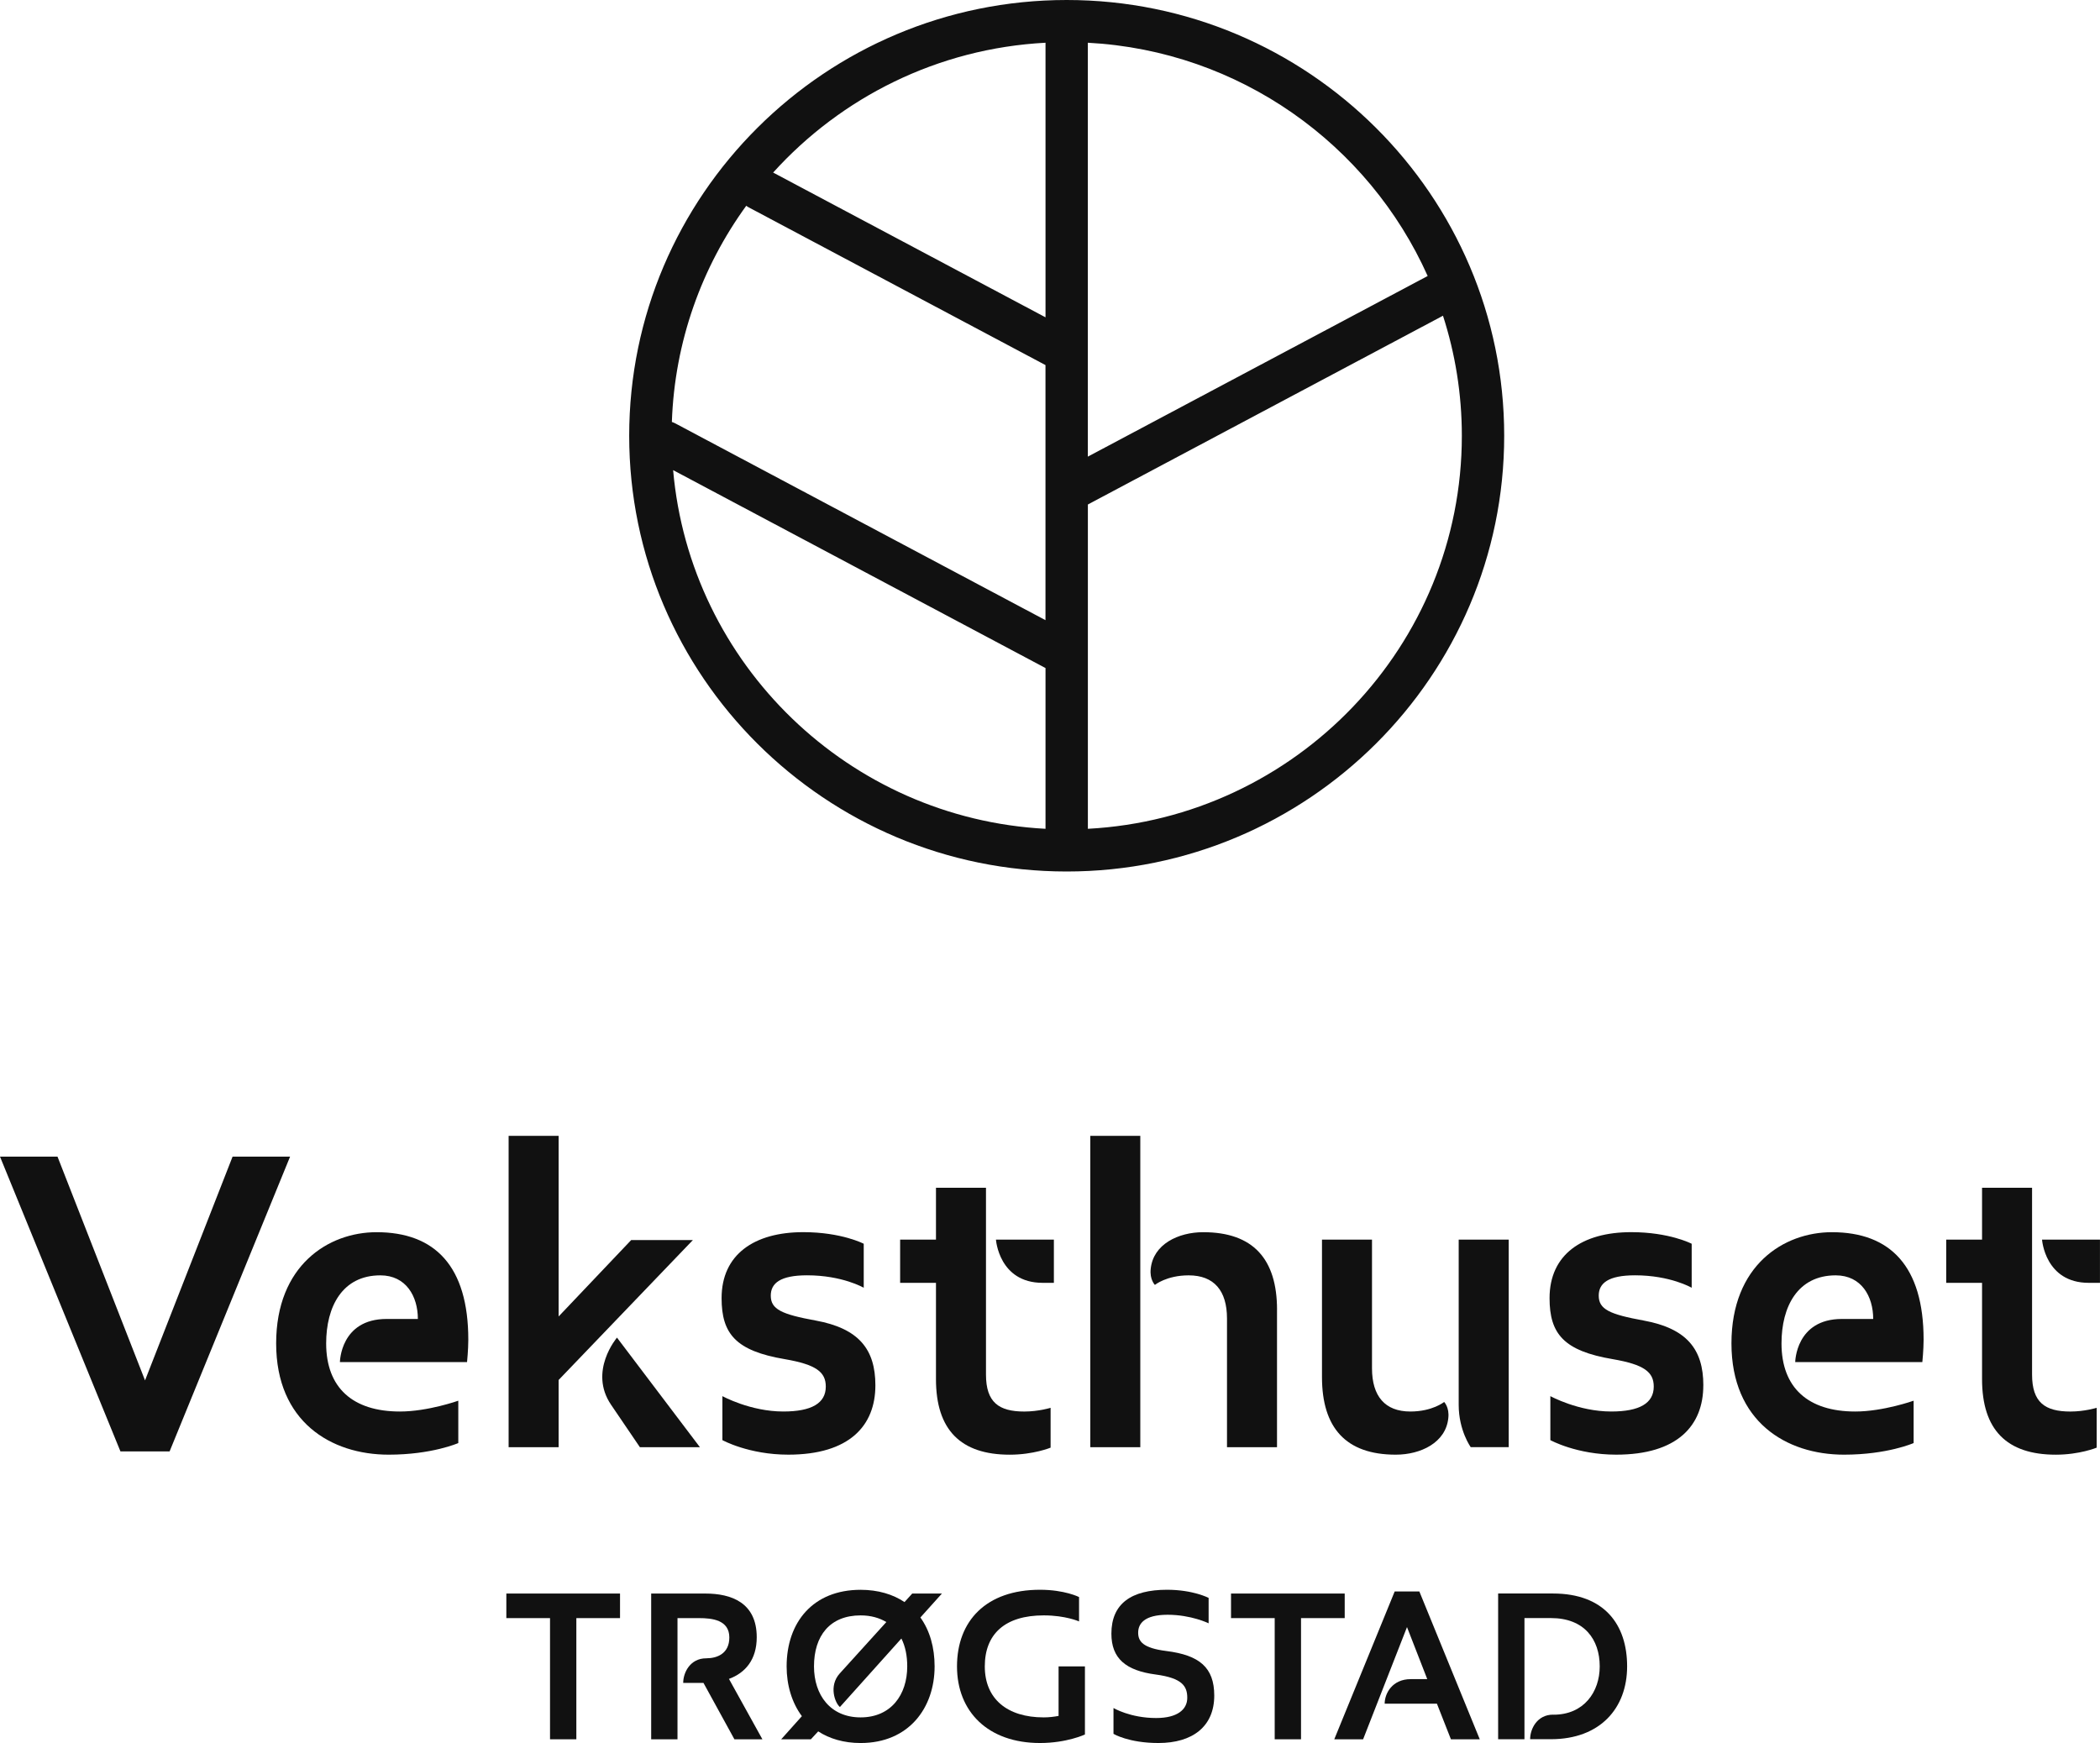 <svg width="200" height="166" viewBox="0 0 200 166" fill="none" xmlns="http://www.w3.org/2000/svg">
<g clip-path="url(#clip0_6615_1725)">
<path d="M0 110.156H5.477L13.813 131.467L22.15 110.156H27.627L16.153 138.227H11.47L0 110.156Z" fill="#111111"/>
<path d="M39.797 125.612C39.797 123.477 38.687 121.462 36.223 121.462C32.61 121.462 31.063 124.426 31.063 127.946C31.063 132.175 33.603 134.43 38.09 134.43C40.75 134.43 43.647 133.4 43.647 133.4V137.434C43.647 137.434 41.147 138.54 37.017 138.54C31.5 138.54 26.3 135.376 26.3 127.946C26.3 120.516 31.263 117.352 35.867 117.352C41.423 117.352 44.6 120.592 44.6 127.59C44.6 128.54 44.48 129.725 44.48 129.725H32.373C32.373 129.725 32.413 125.615 36.82 125.615H39.797V125.612Z" fill="#111111"/>
<path d="M65.987 118.103L53.203 131.426V137.83H48.44V108.176H53.203V125.377L60.11 118.103H65.987ZM66.66 137.83H60.943L58.203 133.796C56.02 130.596 58.76 127.392 58.76 127.392L66.66 137.83Z" fill="#111111"/>
<path d="M83.37 131.936C83.37 135.77 80.91 138.539 75.073 138.539C71.303 138.539 68.8 137.155 68.8 137.155V132.965C68.8 132.965 71.46 134.429 74.597 134.429C77.297 134.429 78.647 133.639 78.647 132.055C78.647 130.671 77.733 129.96 74.757 129.446C70.073 128.656 68.723 127.032 68.723 123.632C68.723 119.482 71.82 117.348 76.503 117.348C80.157 117.348 82.26 118.453 82.26 118.453V122.643C82.26 122.643 80.237 121.458 76.86 121.458C74.32 121.458 73.407 122.208 73.407 123.393C73.407 124.698 74.44 125.173 77.693 125.767C81.783 126.518 83.37 128.493 83.37 131.936Z" fill="#111111"/>
<path d="M85.727 118.061H89.14V113.121H93.903V130.913C93.903 133.562 95.133 134.432 97.557 134.432C98.907 134.432 100.057 134.077 100.057 134.077V137.872C100.057 137.872 98.43 138.542 96.167 138.542C91.483 138.542 89.14 136.169 89.14 131.348V122.175H85.727V118.061ZM100.373 122.175H99.3C95.133 122.175 94.853 118.061 94.853 118.061H100.37V122.175H100.373Z" fill="#111111"/>
<path d="M108.6 108.176V137.83H103.837V108.176H108.6ZM121.62 124.743V137.83H116.857V125.573C116.857 122.923 115.627 121.462 113.207 121.462C111.103 121.462 109.99 122.372 109.99 122.372C109.99 122.372 109.473 121.858 109.593 120.832C109.833 118.501 112.213 117.352 114.597 117.352C119.36 117.352 121.623 119.922 121.623 124.746L121.62 124.743Z" fill="#111111"/>
<path d="M125.903 131.146V118.059H130.667V130.316C130.667 132.965 131.897 134.43 134.32 134.43C136.423 134.43 137.537 133.52 137.537 133.52C137.537 133.52 138.053 134.034 137.933 135.06C137.697 137.391 135.313 138.54 132.93 138.54C128.167 138.54 125.903 135.97 125.903 131.146ZM140.073 137.829C140.073 137.829 138.923 136.249 138.923 133.795V118.059H143.687V137.826H140.073V137.829Z" fill="#111111"/>
<path d="M162.22 131.936C162.22 135.77 159.76 138.539 153.923 138.539C150.153 138.539 147.653 137.155 147.653 137.155V132.965C147.653 132.965 150.313 134.429 153.45 134.429C156.15 134.429 157.5 133.639 157.5 132.055C157.5 130.671 156.587 129.96 153.61 129.446C148.927 128.656 147.577 127.032 147.577 123.632C147.577 119.482 150.673 117.348 155.357 117.348C159.007 117.348 161.113 118.453 161.113 118.453V122.643C161.113 122.643 159.087 121.458 155.713 121.458C153.173 121.458 152.26 122.208 152.26 123.393C152.26 124.698 153.29 125.173 156.547 125.767C160.637 126.518 162.223 128.493 162.223 131.936H162.22Z" fill="#111111"/>
<path d="M178.4 125.612C178.4 123.477 177.287 121.462 174.827 121.462C171.213 121.462 169.667 124.426 169.667 127.946C169.667 132.175 172.207 134.43 176.693 134.43C179.353 134.43 182.25 133.4 182.25 133.4V137.434C182.25 137.434 179.75 138.54 175.62 138.54C170.103 138.54 164.9 135.376 164.9 127.946C164.9 120.516 169.863 117.352 174.467 117.352C180.023 117.352 183.2 120.592 183.2 127.59C183.2 128.54 183.08 129.725 183.08 129.725H170.973C170.973 129.725 171.013 125.615 175.42 125.615H178.397L178.4 125.612Z" fill="#111111"/>
<path d="M185.353 118.061H188.767V113.121H193.53V130.913C193.53 133.562 194.76 134.432 197.183 134.432C198.533 134.432 199.683 134.077 199.683 134.077V137.872C199.683 137.872 198.057 138.542 195.793 138.542C191.11 138.542 188.767 136.169 188.767 131.348V122.175H185.353V118.061ZM200 122.175H198.927C194.76 122.175 194.48 118.061 194.48 118.061H199.997V122.175H200Z" fill="#111111"/>
<path d="M103.607 78.93V48.047L137.427 30.069C138.59 33.675 139.223 37.516 139.223 41.503C139.223 61.5 123.423 77.884 103.607 78.933M64.107 44.773L99.573 63.624V78.933C80.847 77.944 65.72 63.256 64.107 44.773ZM99.573 4.07V30.222L73.633 16.434C80.107 9.279 89.297 4.611 99.573 4.07ZM71.073 19.598C71.14 19.644 71.2 19.694 71.273 19.731L99.57 34.77V59.063L64.3 40.315C64.197 40.262 64.093 40.222 63.987 40.185C64.253 32.516 66.84 25.428 71.073 19.595M135.97 26.284L103.603 43.489V4.07C118.053 4.834 130.36 13.758 135.97 26.288M101.59 0C78.613 0 59.923 18.615 59.923 41.5C59.923 64.385 78.617 83 101.59 83C124.563 83 143.257 64.385 143.257 41.5C143.257 18.615 124.563 0 101.59 0Z" fill="#111111"/>
<path d="M59.05 151.766V154.106H54.89V165.647H52.383V154.106H48.223V151.766H59.053H59.05Z" fill="#111111"/>
<path d="M67.29 157.931C68.227 157.931 69.46 157.536 69.46 155.949C69.46 154.282 67.827 154.106 66.573 154.106H64.523V165.647H62.017V151.766H67.174C69.663 151.766 72.07 152.639 72.07 155.929C72.07 158.05 70.993 159.319 69.424 159.896L72.61 165.647H69.944L66.997 160.275H65.067C65.067 159.302 65.724 157.934 67.257 157.934H67.297L67.29 157.931Z" fill="#111111"/>
<path d="M87.657 154.046C88.553 155.295 89.01 156.901 89.01 158.704C89.01 162.672 86.54 166.002 81.963 166.002C80.35 166.002 78.997 165.587 77.924 164.893L77.227 165.646H74.4L76.37 163.445C75.413 162.157 74.917 160.49 74.917 158.708C74.917 154.504 77.427 151.41 81.963 151.41C83.637 151.41 85.05 151.845 86.144 152.579L86.88 151.765H89.707L87.657 154.046ZM86.403 158.704C86.403 157.692 86.224 156.802 85.847 156.048L79.993 162.572C79.537 162.213 78.897 160.57 79.974 159.378L84.413 154.481C83.757 154.086 82.94 153.847 81.963 153.847C79.037 153.847 77.523 155.789 77.523 158.704C77.523 161.42 79.077 163.561 81.963 163.561C84.85 163.561 86.403 161.42 86.403 158.704Z" fill="#111111"/>
<path d="M99.043 151.406C101.413 151.406 102.767 152.1 102.767 152.1V154.421C102.767 154.421 101.493 153.846 99.403 153.846C95.72 153.846 93.79 155.613 93.79 158.704C93.79 161.795 95.92 163.561 99.403 163.561C99.9 163.561 100.38 163.501 100.817 163.421V158.704H103.327V165.188C103.327 165.188 101.613 166.001 99.047 166.001C94.11 166.001 91.143 163.026 91.143 158.704C91.143 154.381 93.91 151.406 99.047 151.406H99.043Z" fill="#111111"/>
<path d="M115.643 161.479C115.643 164.434 113.573 166.001 110.327 166.001C107.48 166.001 106.047 165.128 106.047 165.128V162.668C106.047 162.668 107.64 163.621 110.107 163.621C112.137 163.621 113.073 162.807 113.073 161.698C113.073 160.589 112.597 159.816 110.067 159.477C107.22 159.102 105.847 157.95 105.847 155.589C105.847 152.714 107.757 151.406 111.143 151.406C113.633 151.406 115.107 152.18 115.107 152.18V154.6C115.107 154.6 113.453 153.787 111.203 153.787C108.953 153.787 108.397 154.66 108.397 155.493C108.397 156.326 108.853 156.961 111.083 157.239C114.23 157.635 115.643 158.807 115.643 161.482V161.479Z" fill="#111111"/>
<path d="M128.067 151.766V154.106H123.907V165.647H121.4V154.106H117.24V151.766H128.07H128.067Z" fill="#111111"/>
<path d="M134.357 159.917H135.93L134 154.96L129.82 165.647H127.073L132.827 151.57H135.177L140.93 165.647H138.183L136.85 162.257H131.873C131.873 161.285 132.59 159.917 134.36 159.917H134.357Z" fill="#111111"/>
<path d="M147.954 163.305C150.86 163.305 152.354 161.124 152.354 158.704C152.354 156.128 150.88 154.102 147.714 154.102H145.187V165.643H142.68V151.762H147.897C152.794 151.762 154.964 154.717 154.964 158.701C154.964 162.685 152.397 165.639 147.697 165.639H145.727C145.727 164.667 146.384 163.299 147.917 163.299H147.957L147.954 163.305Z" fill="#111111"/>
</g>
<defs>
<clipPath id="clip0_6615_1725">
<rect width="200" height="166" fill="white"/>
</clipPath>
</defs>
</svg>
